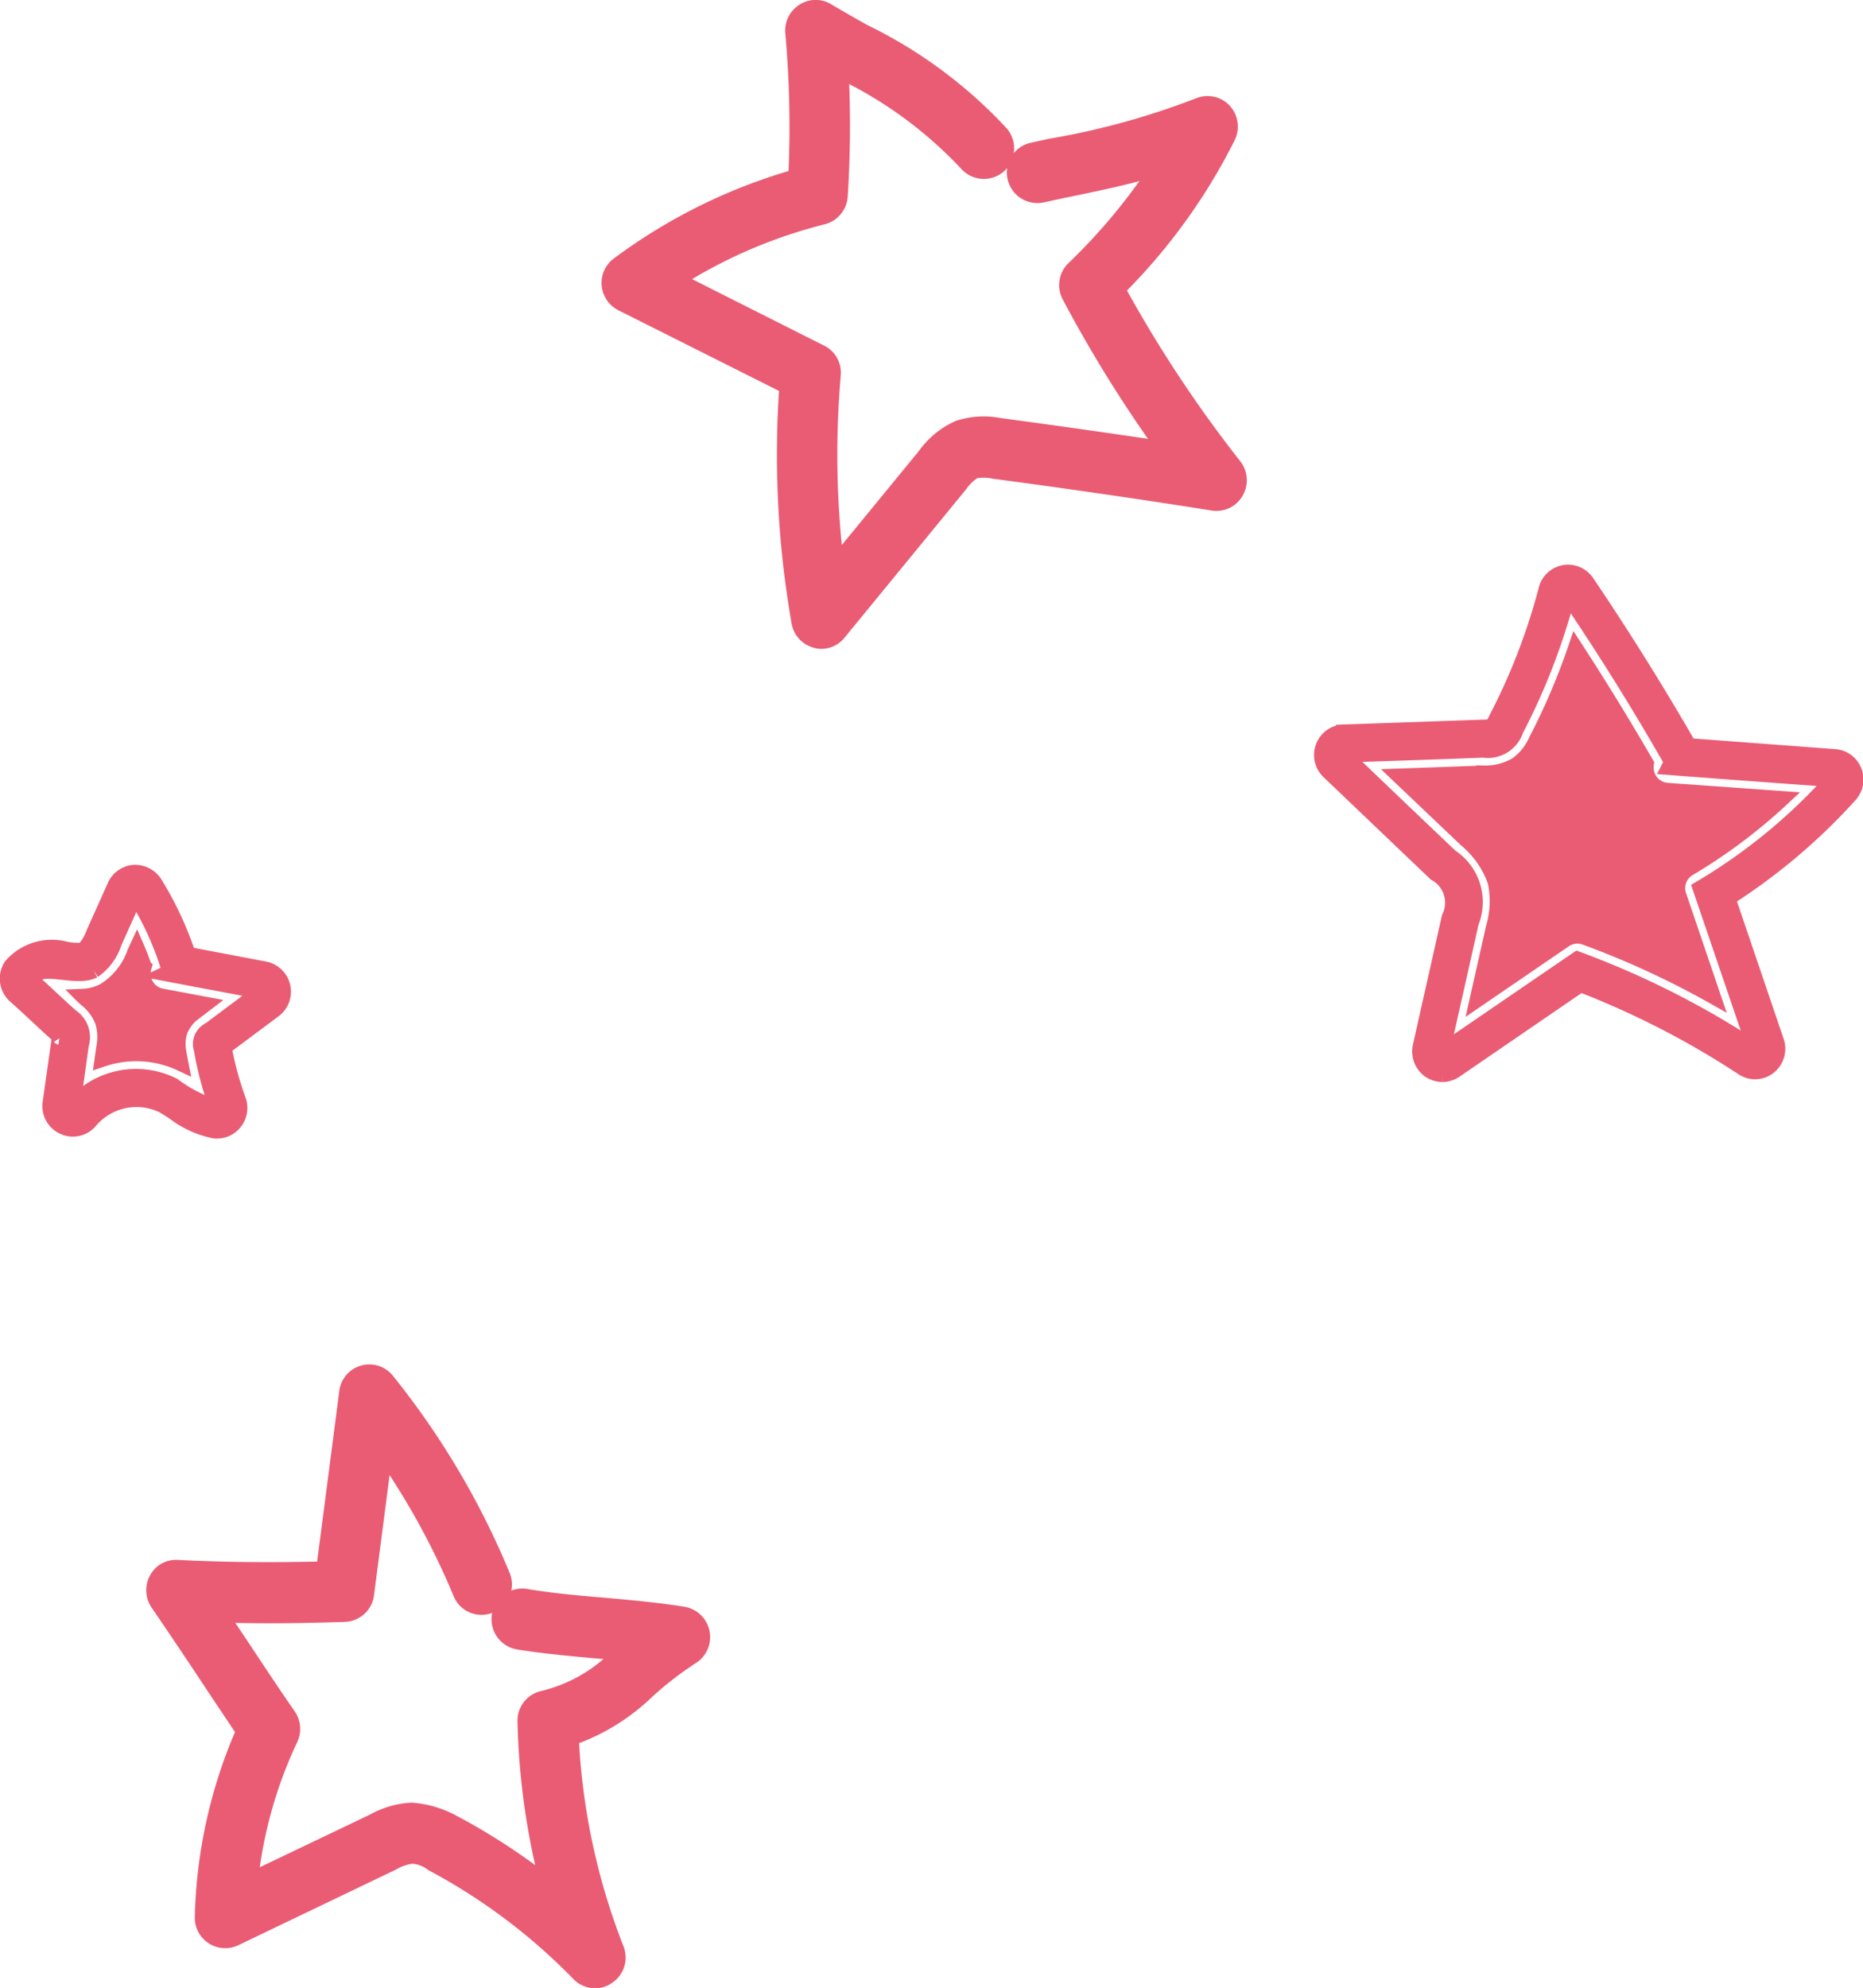 <svg xmlns="http://www.w3.org/2000/svg" width="61.344" height="65.44" viewBox="0 0 61.344 65.44">
  <defs>
    <style>
      .cls-1 {
        fill: #ea5c74;
        stroke: #ea5c74;
        stroke-width: 0.5px;
        fill-rule: evenodd;
      }
    </style>
  </defs>
  <path id="star-l.svg" class="cls-1" d="M516.444,1148.95a0.691,0.691,0,0,0,.408-0.13,0.753,0.753,0,0,0,.289-0.91,21.877,21.877,0,0,1-1.488-6.95,6.8,6.8,0,0,0,2.511-1.55,11.314,11.314,0,0,1,1.466-1.13,0.763,0.763,0,0,0-.279-1.39c-0.868-.14-1.778-0.22-2.658-0.3-0.852-.07-1.732-0.15-2.542-0.29a0.765,0.765,0,0,0-.862.63,0.757,0.757,0,0,0,.617.87c0.868,0.14,1.777.22,2.657,0.3l0.739,0.06a1.014,1.014,0,0,1-.113.1,5.124,5.124,0,0,1-2.474,1.4,0.75,0.75,0,0,0-.581.75,23.553,23.553,0,0,0,.74,5.36,20.8,20.8,0,0,0-3.082-2.01,3.363,3.363,0,0,0-1.4-.42,2.9,2.9,0,0,0-1.261.37l-4.038,1.93a14.612,14.612,0,0,1,1.312-4.65,0.764,0.764,0,0,0-.061-0.76c-0.553-.8-1.042-1.54-1.532-2.28-0.23-.34-0.459-0.69-0.694-1.04,1.3,0.04,2.584.03,4.073-.02a0.75,0.75,0,0,0,.719-0.65l0.6-4.62a24.6,24.6,0,0,1,2.507,4.59,0.739,0.739,0,0,0,.99.38,0.746,0.746,0,0,0,.378-0.99,26.192,26.192,0,0,0-3.786-6.39,0.746,0.746,0,0,0-1.335.36l-0.757,5.83c-1.726.04-3.2,0.03-4.812-.05a0.719,0.719,0,0,0-.692.38,0.767,0.767,0,0,0,.04.8c0.549,0.8,1.036,1.53,1.523,2.26,0.422,0.64.844,1.27,1.3,1.95a16.2,16.2,0,0,0-1.358,6.12,0.752,0.752,0,0,0,1.071.7l5.191-2.49a1.737,1.737,0,0,1,.639-0.22,1.2,1.2,0,0,1,.673.25,19.51,19.51,0,0,1,4.819,3.62A0.745,0.745,0,0,0,516.444,1148.95Zm7.441-44.09a0.739,0.739,0,0,0,.577-0.28l3.991-4.87a1.632,1.632,0,0,1,.482-0.46,1.686,1.686,0,0,1,.631.01c2.4,0.32,4.829.67,7.218,1.05a0.745,0.745,0,0,0,.762-0.37,0.763,0.763,0,0,0-.059-0.85,42.384,42.384,0,0,1-3.844-5.82,19.162,19.162,0,0,0,3.629-5.01,0.767,0.767,0,0,0-.111-0.85,0.747,0.747,0,0,0-.822-0.2,25.129,25.129,0,0,1-4.887,1.35l-0.6.13a0.755,0.755,0,0,0,.3,1.48l0.6-.13c1.305-.27,2.192-0.45,3.209-0.76a19.545,19.545,0,0,1-2.77,3.32,0.754,0.754,0,0,0-.133.89,43.19,43.19,0,0,0,3.13,5.04c-1.806-.27-3.624-0.53-5.428-0.77a2.679,2.679,0,0,0-1.356.08,2.711,2.711,0,0,0-1.106.91l-2.919,3.56a30.353,30.353,0,0,1-.1-6.22,0.746,0.746,0,0,0-.413-0.74l-4.746-2.39a16.516,16.516,0,0,1,4.823-2.07,0.759,0.759,0,0,0,.565-0.69,36.4,36.4,0,0,0,.03-4.1,0.094,0.094,0,0,0,.01.01,13.876,13.876,0,0,1,4.123,3.02,0.753,0.753,0,0,0,1.057.08,0.765,0.765,0,0,0,.076-1.07,15.268,15.268,0,0,0-4.528-3.35q-0.59-.33-1.2-0.69a0.733,0.733,0,0,0-.78.02,0.751,0.751,0,0,0-.345.7,34.848,34.848,0,0,1,.1,4.75,18.087,18.087,0,0,0-5.846,2.89,0.746,0.746,0,0,0-.3.67,0.759,0.759,0,0,0,.412.61l5.438,2.73a32.029,32.029,0,0,0,.4,7.76,0.747,0.747,0,0,0,.547.6A0.629,0.629,0,0,0,523.885,1104.86Zm20.728,7.09q-1.754-1.665-3.509-3.35c1.527-.05,3.054-0.1,4.581-0.16a0.971,0.971,0,0,0,1.075-.66,21.211,21.211,0,0,0,1.71-4.43q1.813,2.67,3.417,5.48l-0.09.18c1.8,0.14,3.6.27,5.4,0.4a18.579,18.579,0,0,1-4.368,3.58l1.8,5.28a28.538,28.538,0,0,0-5.844-2.95c-1.483,1.01-2.967,2.03-4.451,3.04,0.318-1.41.636-2.82,0.953-4.24A1.788,1.788,0,0,0,544.613,1111.95Zm-0.278,7.17a0.8,0.8,0,0,0,.421-0.13l4.131-2.83a28.136,28.136,0,0,1,5.333,2.74,0.736,0.736,0,0,0,.87-0.03,0.76,0.76,0,0,0,.249-0.84l-1.6-4.71a19.693,19.693,0,0,0,4.019-3.4,0.761,0.761,0,0,0,.141-0.79,0.741,0.741,0,0,0-.641-0.47l-4.8-.36c-1.048-1.82-2.178-3.63-3.362-5.38a0.744,0.744,0,0,0-1.343.24,20.459,20.459,0,0,1-1.651,4.27,0.937,0.937,0,0,1-.14.23,1.22,1.22,0,0,1-.294.03l-4.583.16a0.744,0.744,0,0,0-.675.49,0.755,0.755,0,0,0,.186.81l3.509,3.35h0a1.1,1.1,0,0,1,.46,1.45l-0.953,4.24a0.771,0.771,0,0,0,.308.8A0.8,0.8,0,0,0,544.335,1119.12Zm4.451-4.56a0.8,0.8,0,0,0-.42.13l-2.881,1.97,0.534-2.37a3.1,3.1,0,0,0,.059-1.52,3.138,3.138,0,0,0-.95-1.37l-2.209-2.1,2.792-.1a2.014,2.014,0,0,0,1.073-.28,1.938,1.938,0,0,0,.639-0.79,21.95,21.95,0,0,0,1.3-3.04c0.811,1.25,1.592,2.52,2.331,3.8a0.788,0.788,0,0,0,.088.5,0.752,0.752,0,0,0,.6.38l3.781,0.27a17.842,17.842,0,0,1-3.069,2.3,0.748,0.748,0,0,0-.329.89l1.128,3.32a28.565,28.565,0,0,0-4.21-1.94A0.762,0.762,0,0,0,548.786,1114.56Zm-4.173-2.61h0Zm-44.686,3.75a1.767,1.767,0,0,0,.679-0.92c0.232-.52.463-1.03,0.695-1.55a10.106,10.106,0,0,1,1.132,2.51l-0.125.06c1.04,0.2,2.08.39,3.119,0.59-0.556.42-1.112,0.83-1.668,1.25a0.525,0.525,0,0,0-.284.65,10.976,10.976,0,0,0,.515,1.93,4.956,4.956,0,0,1-1.439-.74,2.726,2.726,0,0,0-3.316.68c0.1-.68.191-1.36,0.287-2.03a0.813,0.813,0,0,0-.334-0.92c-0.368-.33-0.987-0.91-1.356-1.25C498.2,1115.42,499.346,1116.01,499.927,1115.7Zm4.062,5.28a0.741,0.741,0,0,0,.58-0.28,0.757,0.757,0,0,0,.124-0.74,10.377,10.377,0,0,1-.469-1.73l1.648-1.23a0.759,0.759,0,0,0-.305-1.35l-2.528-.48a11.142,11.142,0,0,0-1.1-2.35,0.772,0.772,0,0,0-.686-0.35,0.746,0.746,0,0,0-.631.45l-0.695,1.55a1.593,1.593,0,0,1-.341.56,2.311,2.311,0,0,1-.564-0.03,1.773,1.773,0,0,0-1.806.54,0.762,0.762,0,0,0,.122.99c0.184,0.16.432,0.39,0.679,0.62s0.492,0.46.676,0.62c0.037,0.04.109,0.1,0.131,0.13-0.018-.03-0.032.07-0.04,0.12l-0.287,2.03a0.753,0.753,0,0,0,.442.8,0.742,0.742,0,0,0,.882-0.21,2,2,0,0,1,2.385-.5c0.135,0.08.264,0.16,0.394,0.25a3.212,3.212,0,0,0,1.278.58A0.448,0.448,0,0,0,503.989,1120.98Zm-0.387-4.17-0.288.22a1.393,1.393,0,0,0-.549.68,1.411,1.411,0,0,0-.028.71c0.019,0.11.04,0.23,0.062,0.34a3.468,3.468,0,0,0-2.59-.14l0.055-.39a1.753,1.753,0,0,0-.048-0.87,1.714,1.714,0,0,0-.529-0.71c-0.036-.03-0.073-0.07-0.112-0.1a1.641,1.641,0,0,0,.7-0.19,2.422,2.422,0,0,0,1.011-1.27l0.065-.14c0.087,0.2.167,0.41,0.239,0.62a0.778,0.778,0,0,0-.028.32,0.748,0.748,0,0,0,.6.65Zm-4.027-1.78h0Z" transform="translate(-496.844 -1083.75)"/>
</svg>
